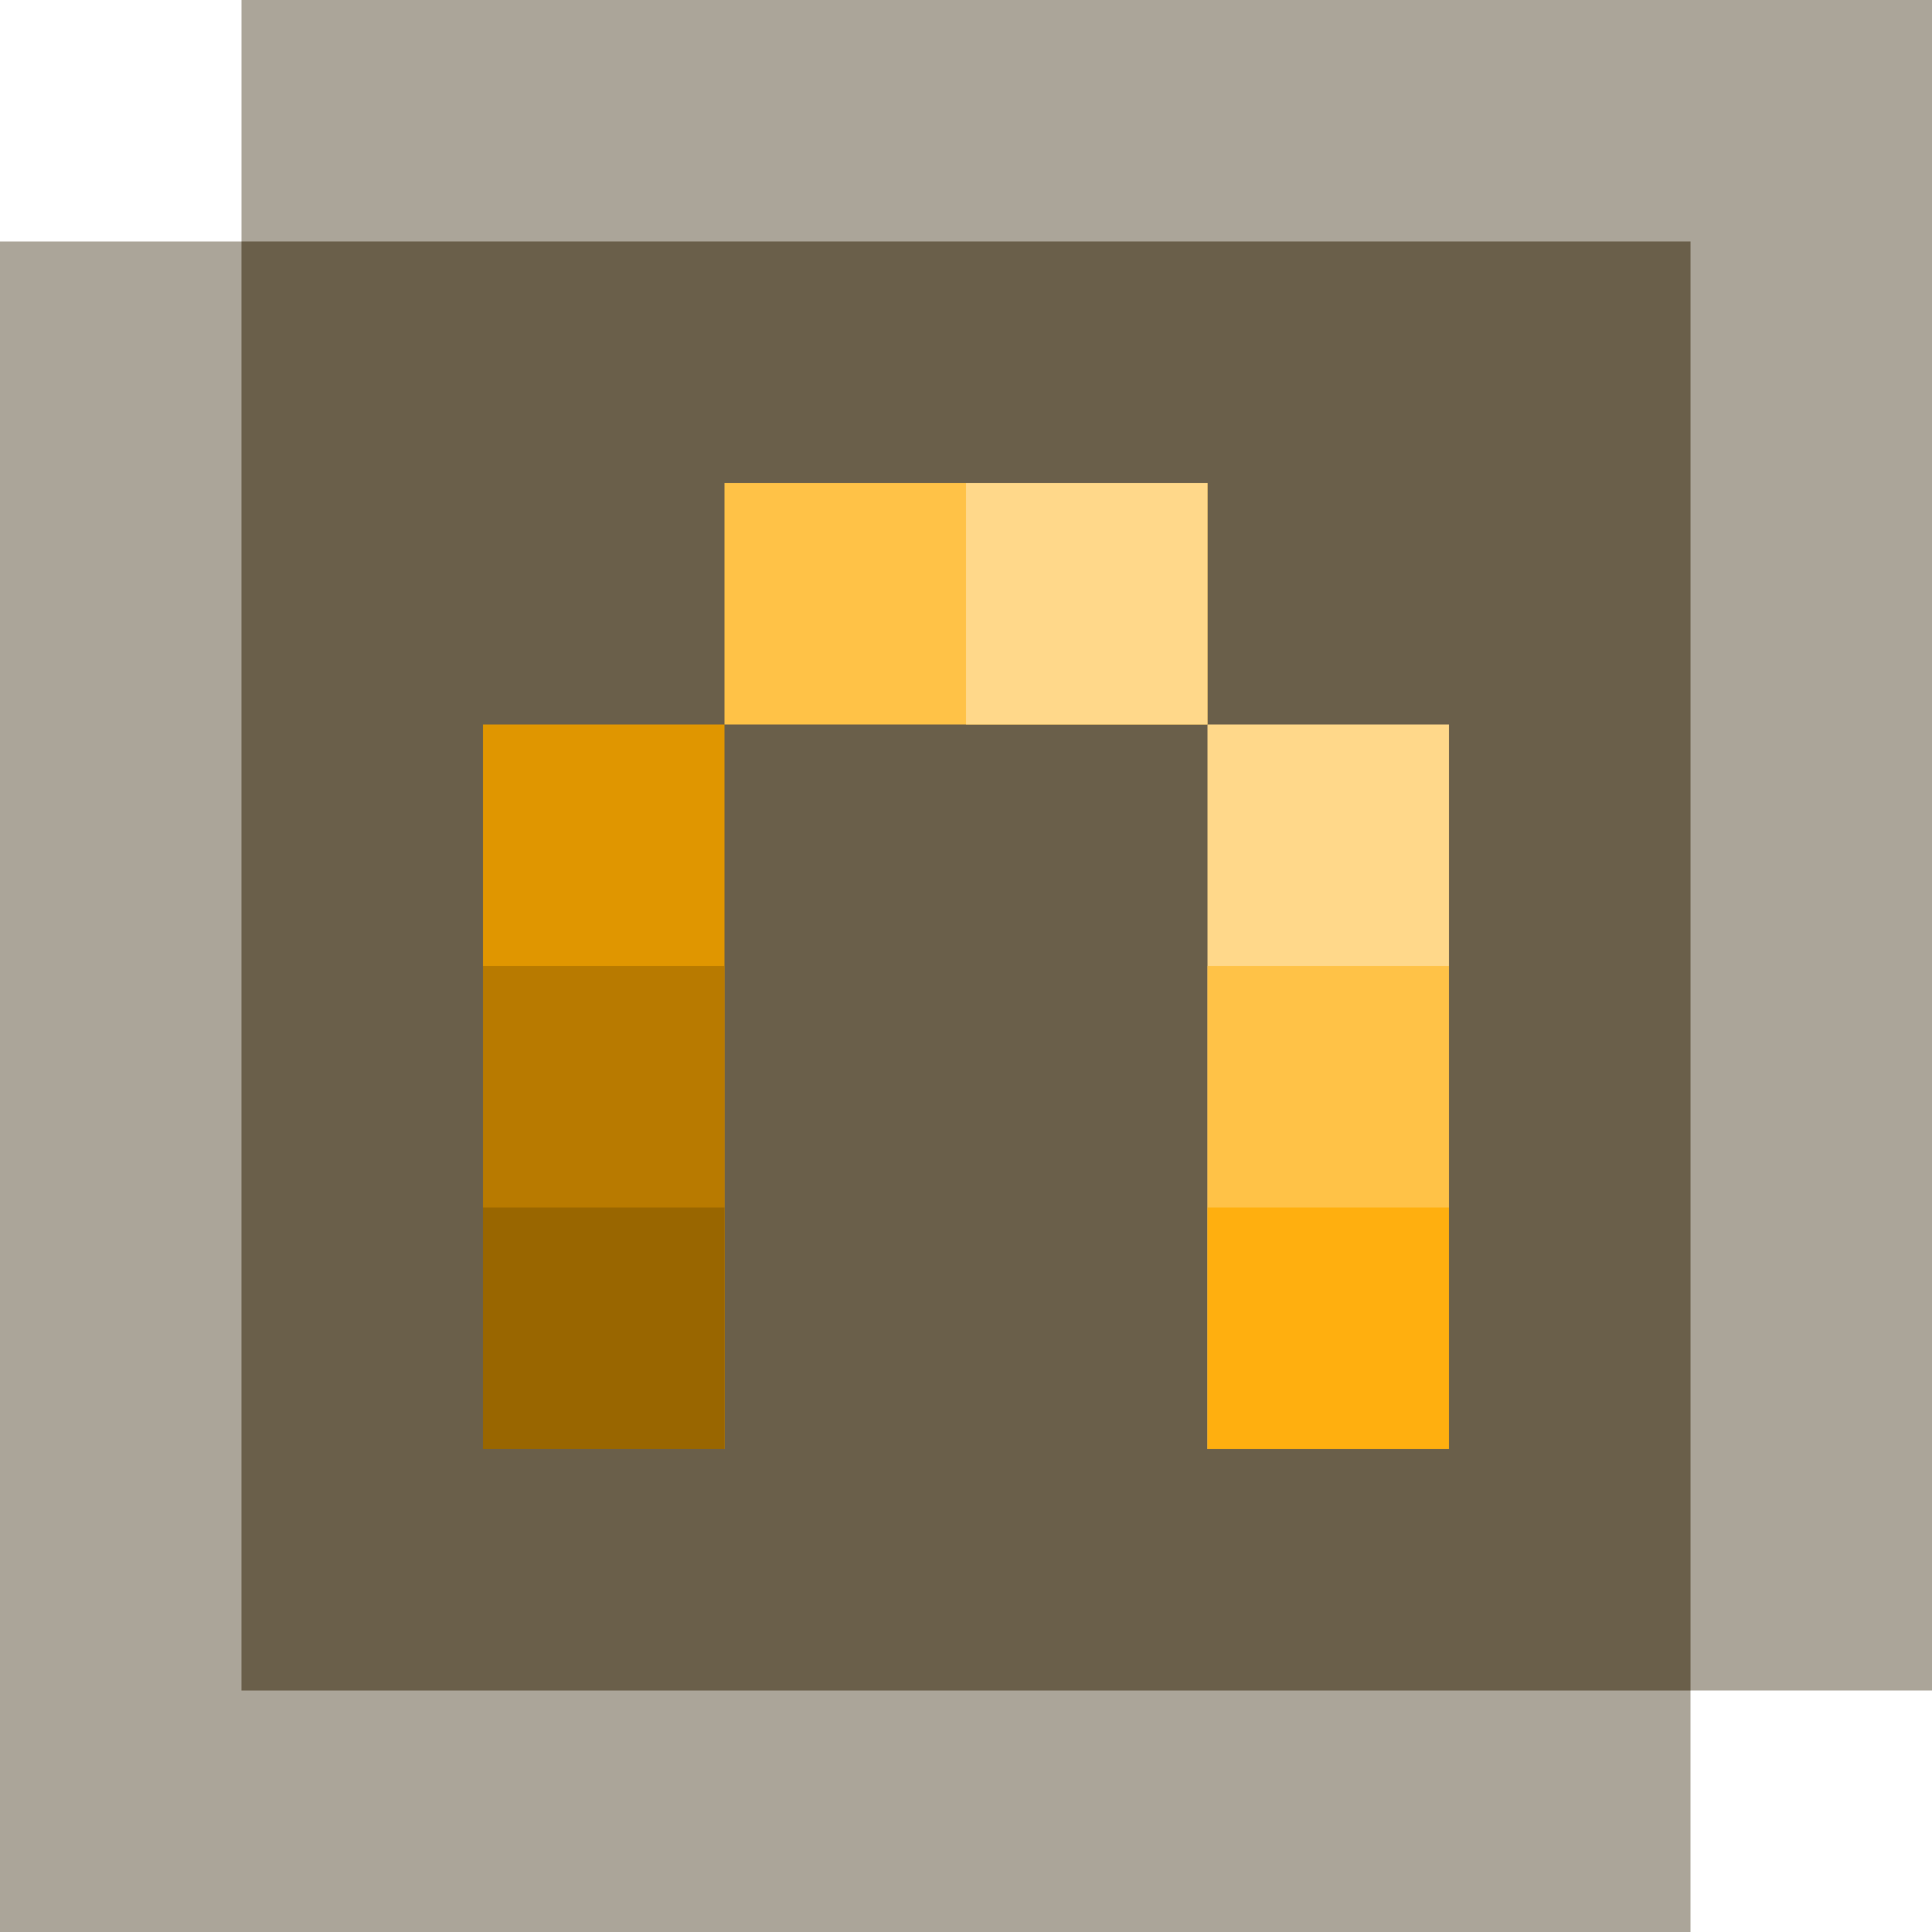 <?xml version="1.0" encoding="utf-8" ?><svg xmlns="http://www.w3.org/2000/svg" width="8" height="8" viewBox="0 0 8 8"><title>Schnittstabil</title><desc>Copyright © 2016 Michael Mayer &lt;michael@schnittstabil.de&gt;</desc><g><path d="M0,1v7h7v-7z" fill="#2e1f00" opacity="0.4"></path><path d="M1,0v7h7v-7z" fill="#2e1f00" opacity="0.4"></path><path d="M1,1v6h6v-6z" fill="#2e1f00" opacity="0.2"></path></g><g transform="translate(2,2)"><path d="m0,1h1v3h-1z" fill="#e09600"></path><path d="m0,2h1v2h-1z" fill="#b87a00"></path><path d="m0,3h1v1h-1z" fill="#996600"></path><path d="m1,0v1h2v-1z" fill="#ffc247"></path><path d="m2,0v1h1v-1z" fill="#ffd88a"></path><path d="m3,1h1v3h-1z" fill="#ffd88a"></path><path d="m3,2h1v2h-1z" fill="#ffc247"></path><path d="m3,3h1v1h-1z" fill="#ffaf0f"></path></g></svg>